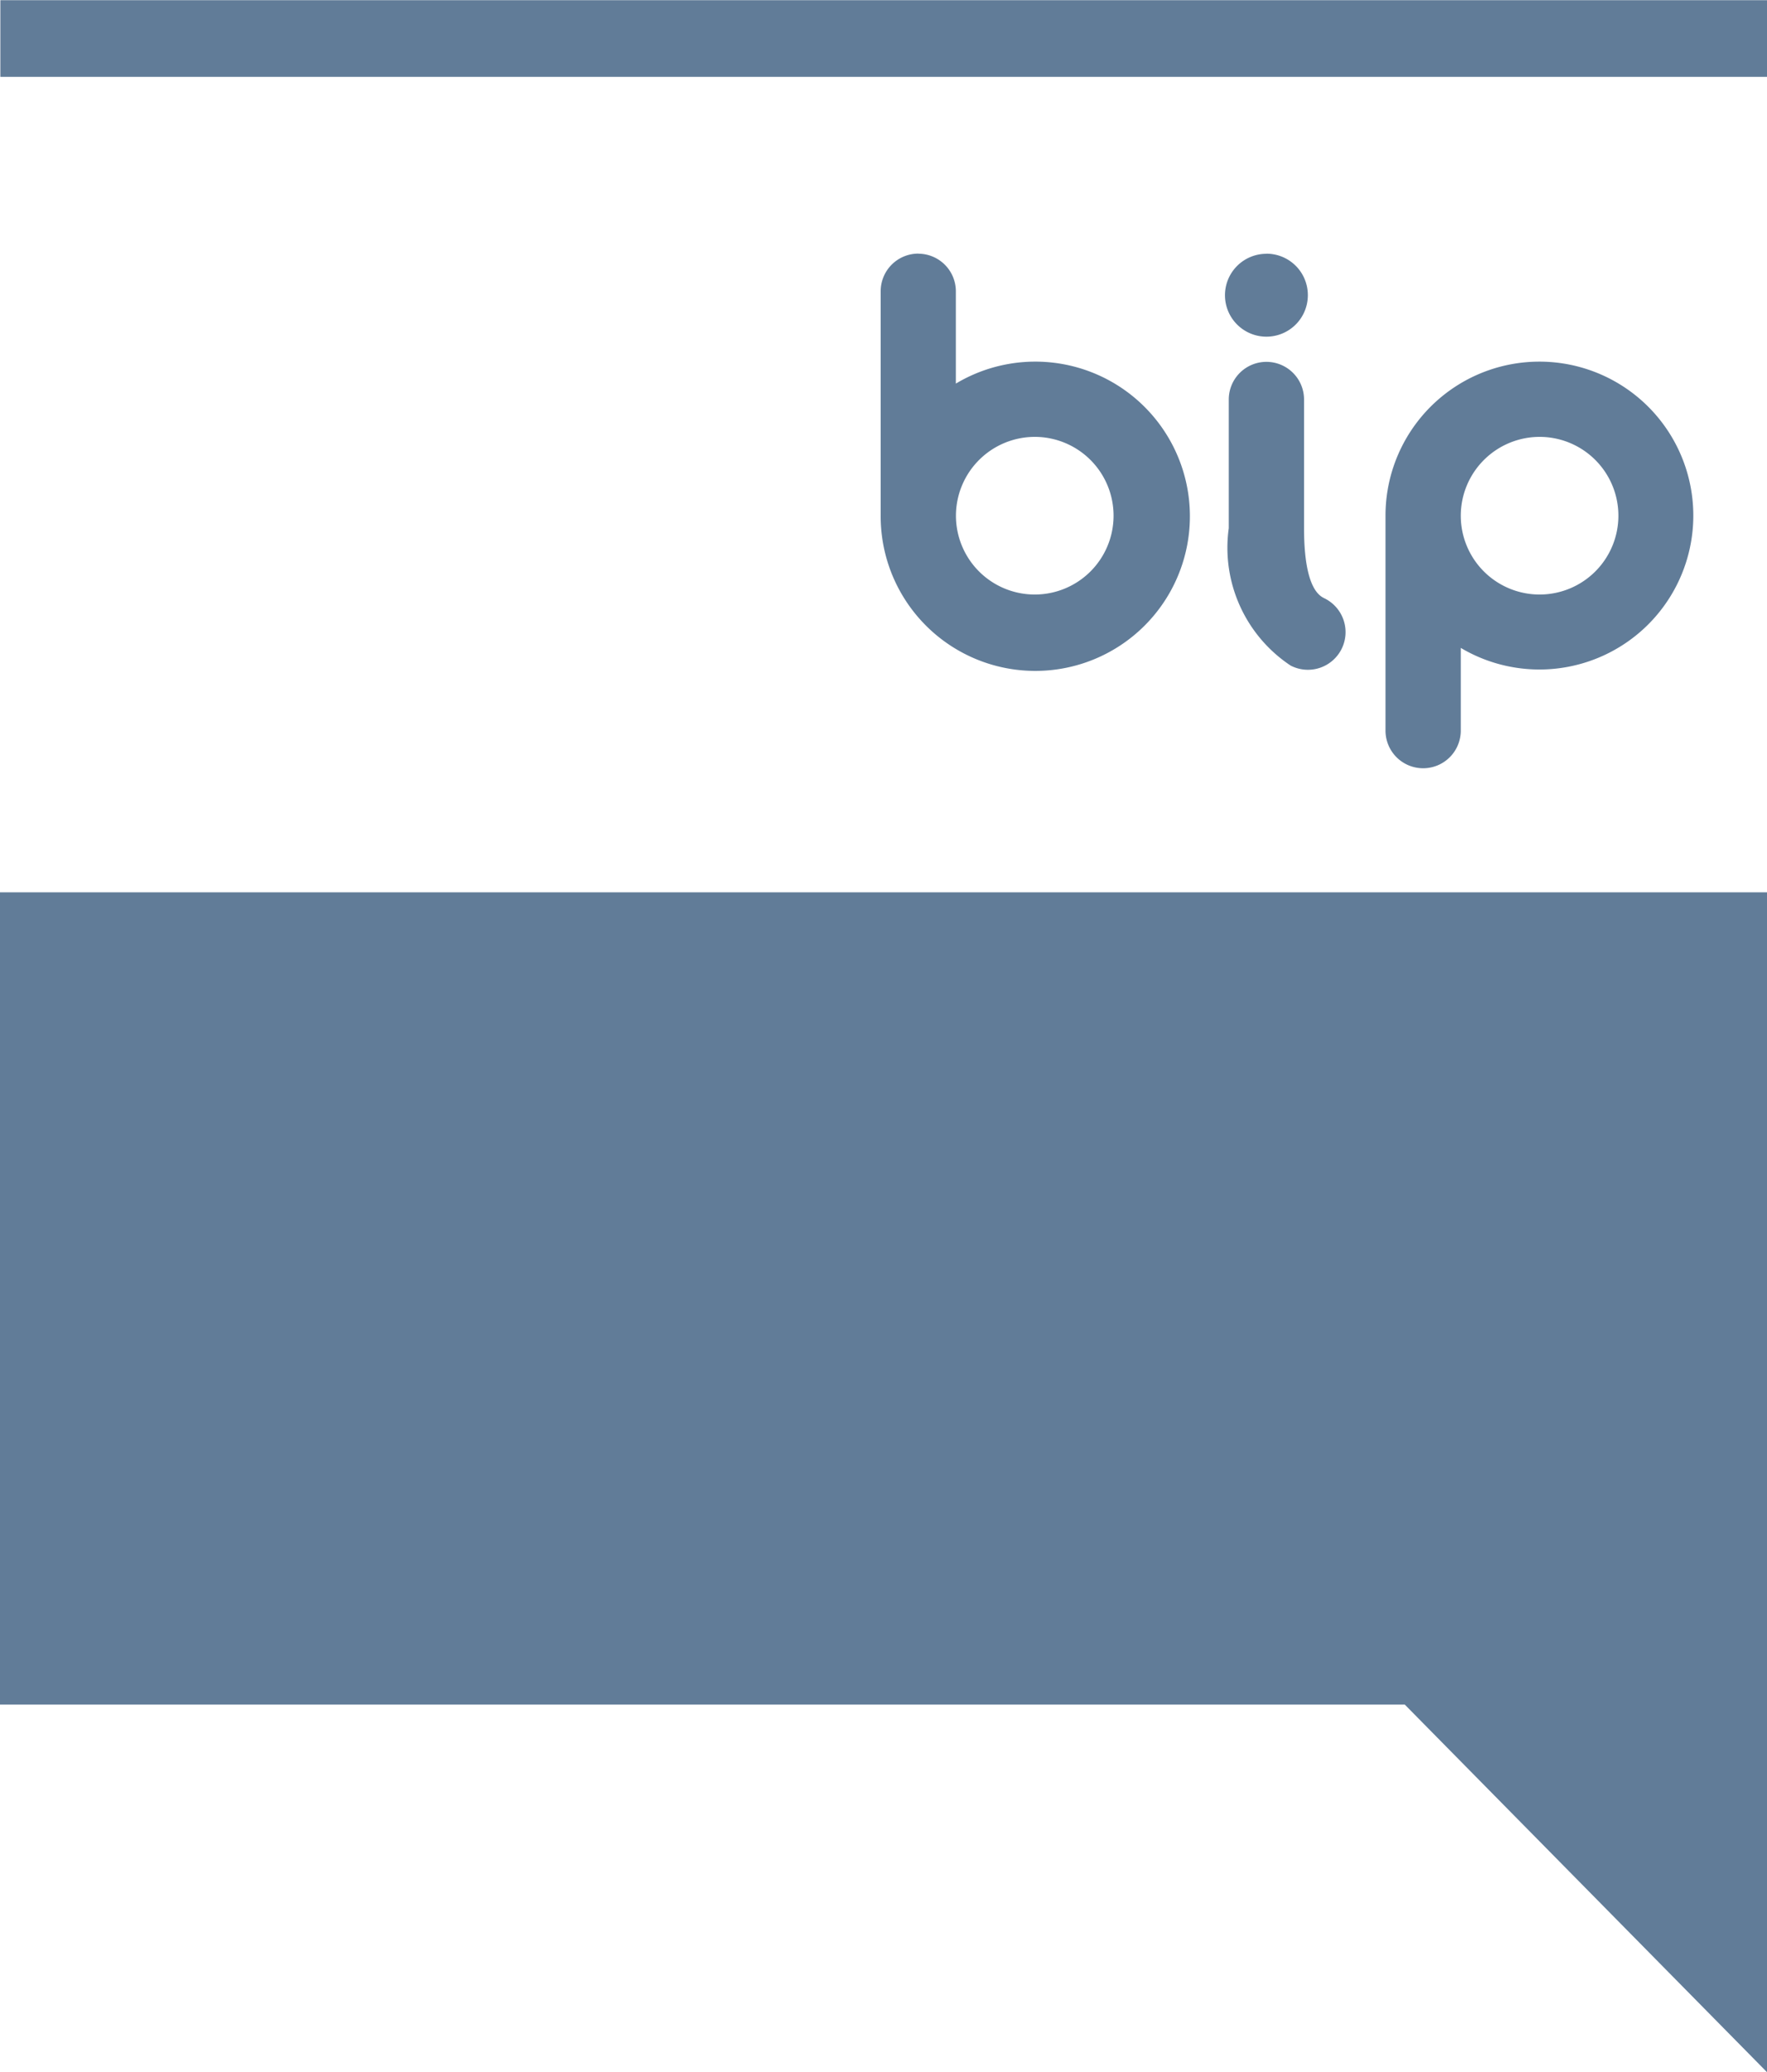 <svg xmlns="http://www.w3.org/2000/svg" width="20" height="23.45" viewBox="0 0 20 23.45"><defs><style>.a{fill:#617c98;fill-rule:evenodd;}</style></defs><g transform="translate(0)"><path class="a" d="M1075.23,1369.954h15.9l4.1,4.16v-13.352h-20v9.192Zm10.394-16.42a.426.426,0,0,0-.426.426v2.54s0,0,0,.005a1.75,1.75,0,1,0,.851-1.5v-1.044a.426.426,0,0,0-.426-.426Zm1.319,2.074a.892.892,0,1,1-.893.892.893.893,0,0,1,.893-.892Zm2.621-.849a.426.426,0,0,0-.426.426v1.456a1.6,1.6,0,0,0,.7,1.555.426.426,0,1,0,.383-.761c-.057-.028-.231-.117-.231-.794v-1.456a.426.426,0,0,0-.426-.426Zm0-1.223a.469.469,0,1,0,.469.469A.468.468,0,0,0,1089.564,1353.535Zm2.2,5.4v-.94a1.742,1.742,0,1,0-.852-1.5v2.436a.426.426,0,0,0,.852,0Zm.892-3.328a.892.892,0,1,1-.892.892.893.893,0,0,1,.892-.892Zm-17.422-4.942v.868h20v-.868Z" transform="translate(-1075.23 -1350.664)"/></g></svg>